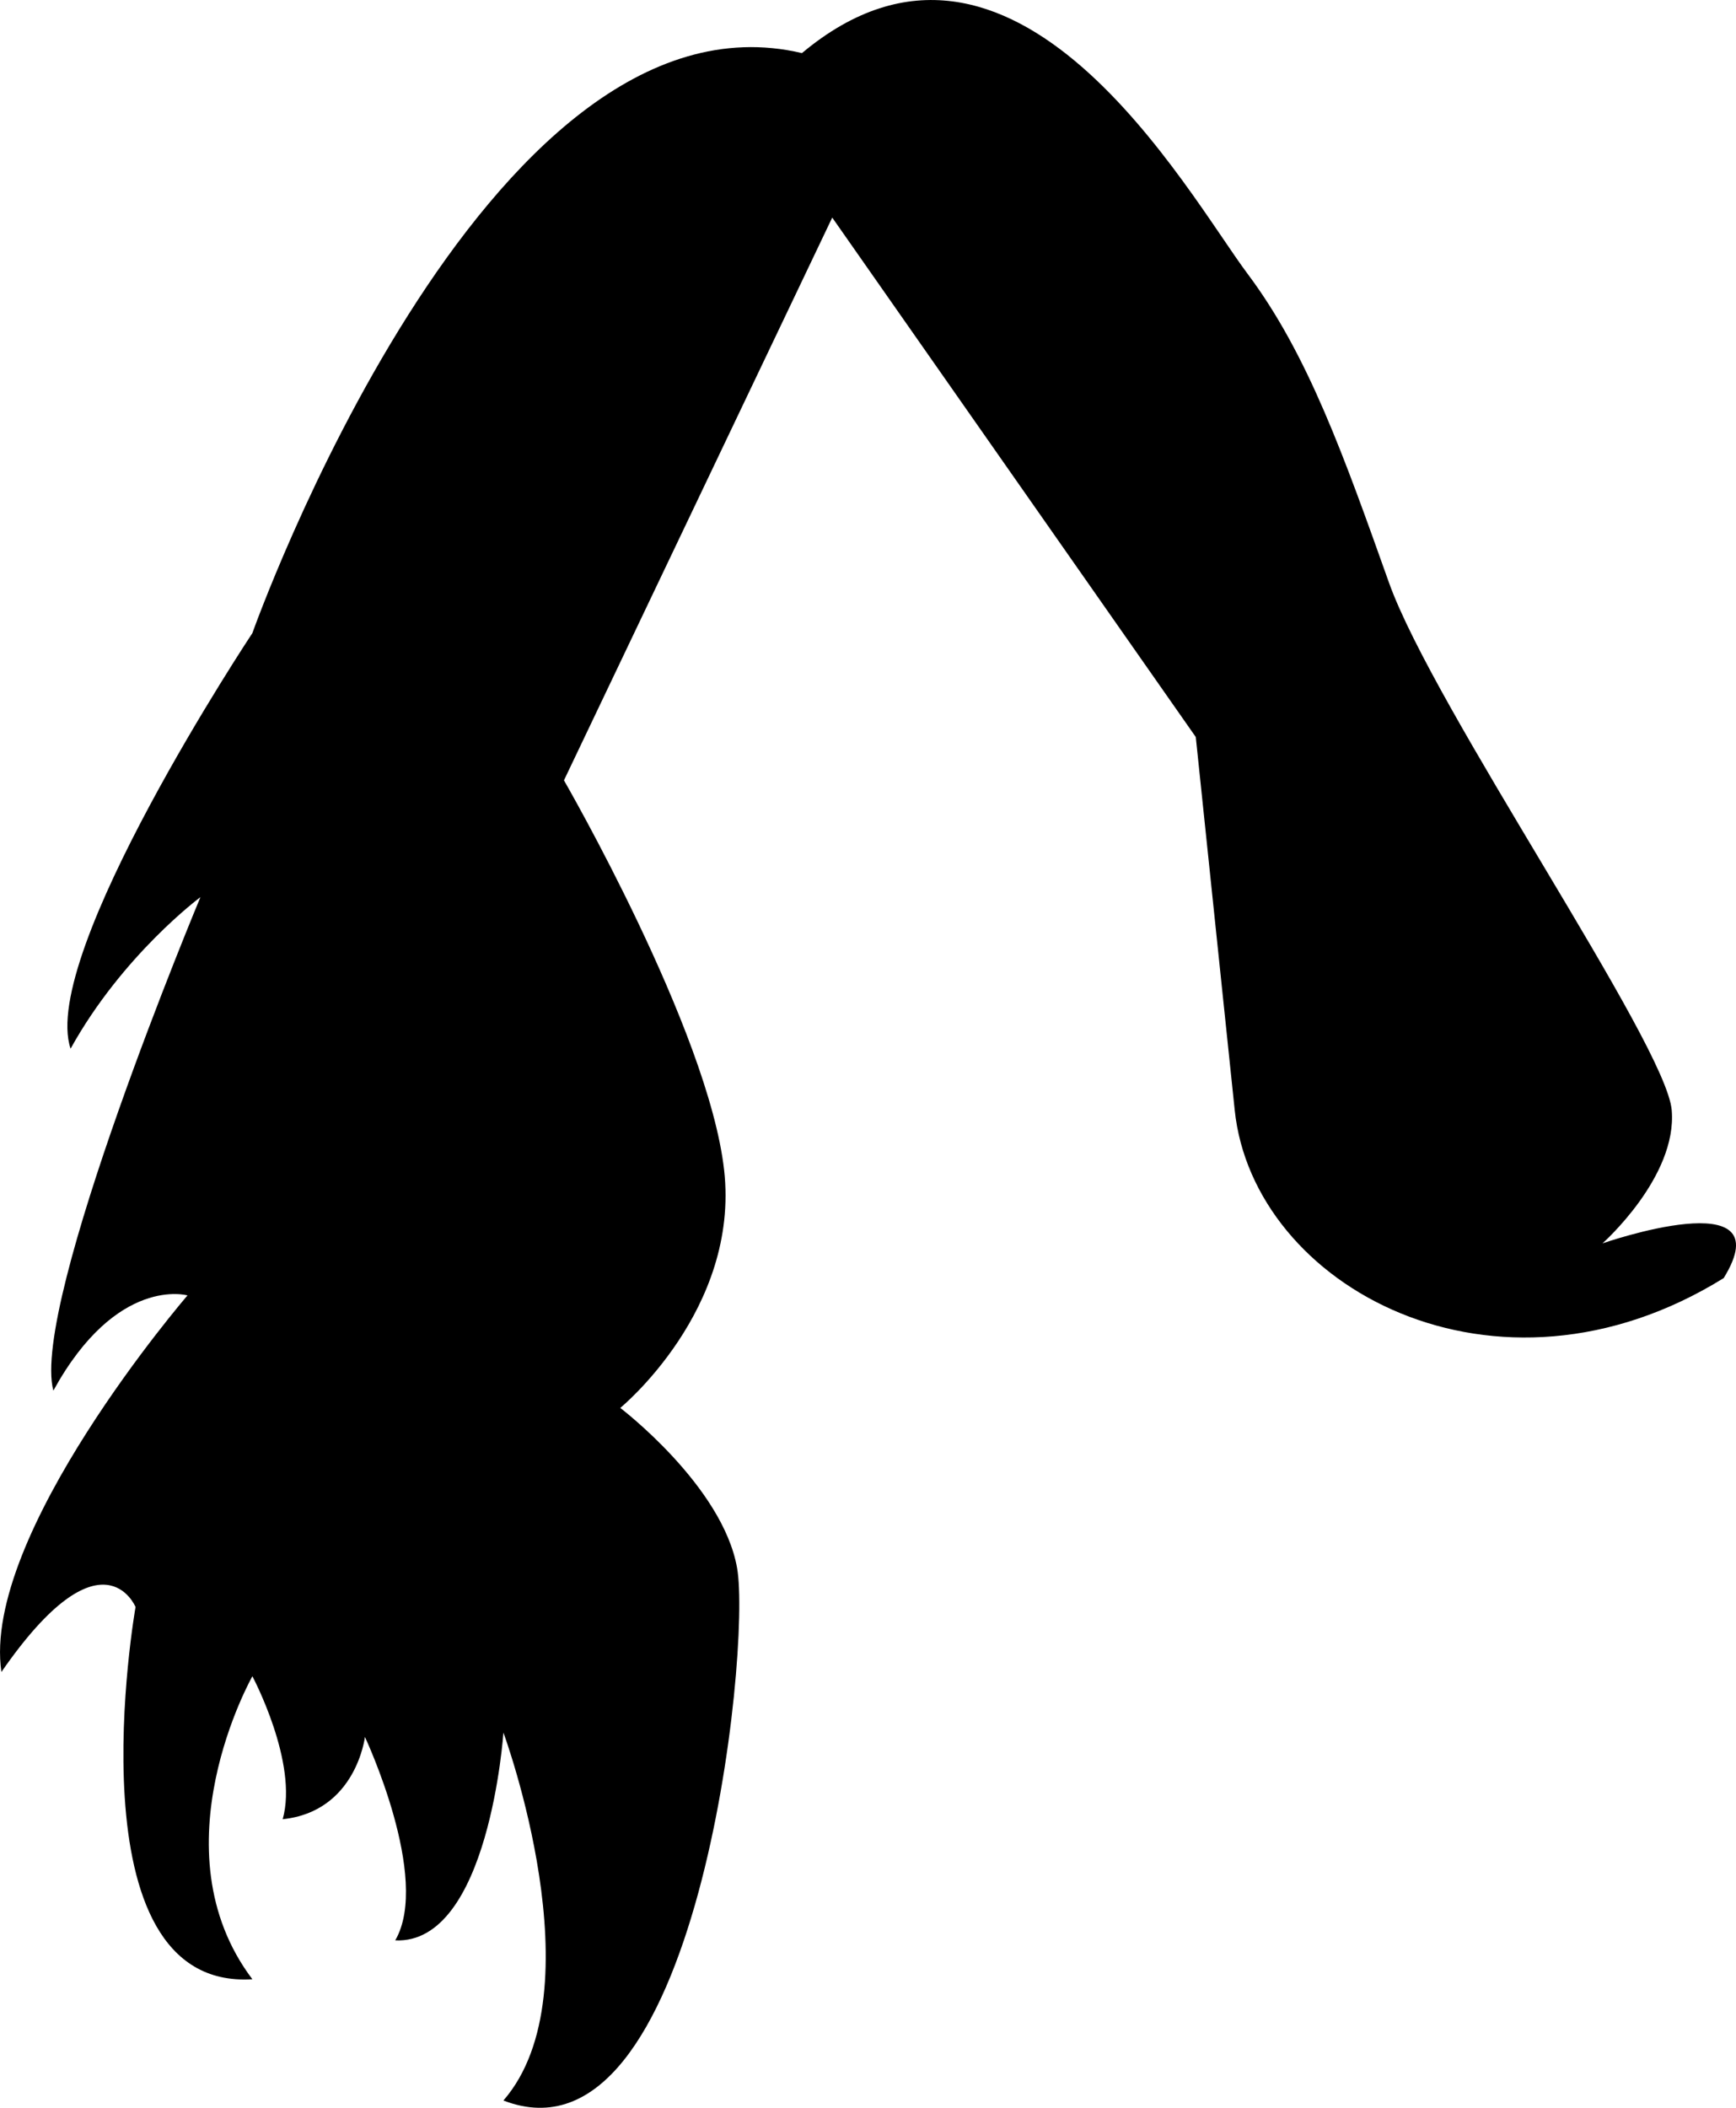 <?xml version="1.0" encoding="iso-8859-1"?>
<!-- Generator: Adobe Illustrator 16.0.0, SVG Export Plug-In . SVG Version: 6.00 Build 0)  -->
<!DOCTYPE svg PUBLIC "-//W3C//DTD SVG 1.1//EN" "http://www.w3.org/Graphics/SVG/1.1/DTD/svg11.dtd">
<svg version="1.1" id="Layer_1" xmlns="http://www.w3.org/2000/svg" xmlns:xlink="http://www.w3.org/1999/xlink" x="0px" y="0px"
	 width="25.897px" height="31.436px" viewBox="0 0 25.897 31.436" style="enable-background:new 0 0 25.897 31.436;"
	 xml:space="preserve">
<path d="M12.415,3.245l-4.002,8.393c0,0,2.152,3.723,2.389,5.81c0.236,2.087-1.549,3.55-1.549,3.55s1.528,1.162,1.743,2.389
	s-0.602,9.059-3.486,7.94c1.42-1.636,0-5.487,0-5.487s-0.215,3.163-1.614,3.099c0.538-0.925-0.452-3.034-0.452-3.034
	s-0.131,1.113-1.227,1.227C4.454,26.291,3.765,25,3.765,25s-1.463,2.582,0,4.519c-2.754,0.172-1.743-5.552-1.743-5.552
	s-0.496-1.205-2.001,0.969c-0.301-2.045,2.776-5.616,2.776-5.616s-1.054-0.302-2.001,1.42C0.451,19.448,2.99,13.38,2.99,13.38
	s-1.162,0.861-1.937,2.26C0.58,14.241,3.765,9.442,3.765,9.442s3.465-9.769,8.198-8.65c3.164-2.646,5.746,2.088,6.649,3.293
	c0.903,1.205,1.441,2.732,2.108,4.604c0.667,1.873,4.132,6.871,4.218,7.868c0.085,0.997-1.033,1.987-1.033,1.987
	s2.711-0.945,1.808,0.518c-3.4,2.107-7.02,0.127-7.294-2.505s-0.581-5.565-0.581-5.565L12.415,3.245z"/>
<g>
</g>
<g>
</g>
<g>
</g>
<g>
</g>
<g>
</g>
<g>
</g>
<g>
</g>
<g>
</g>
<g>
</g>
<g>
</g>
<g>
</g>
<g>
</g>
<g>
</g>
<g>
</g>
<g>
</g>
</svg>

